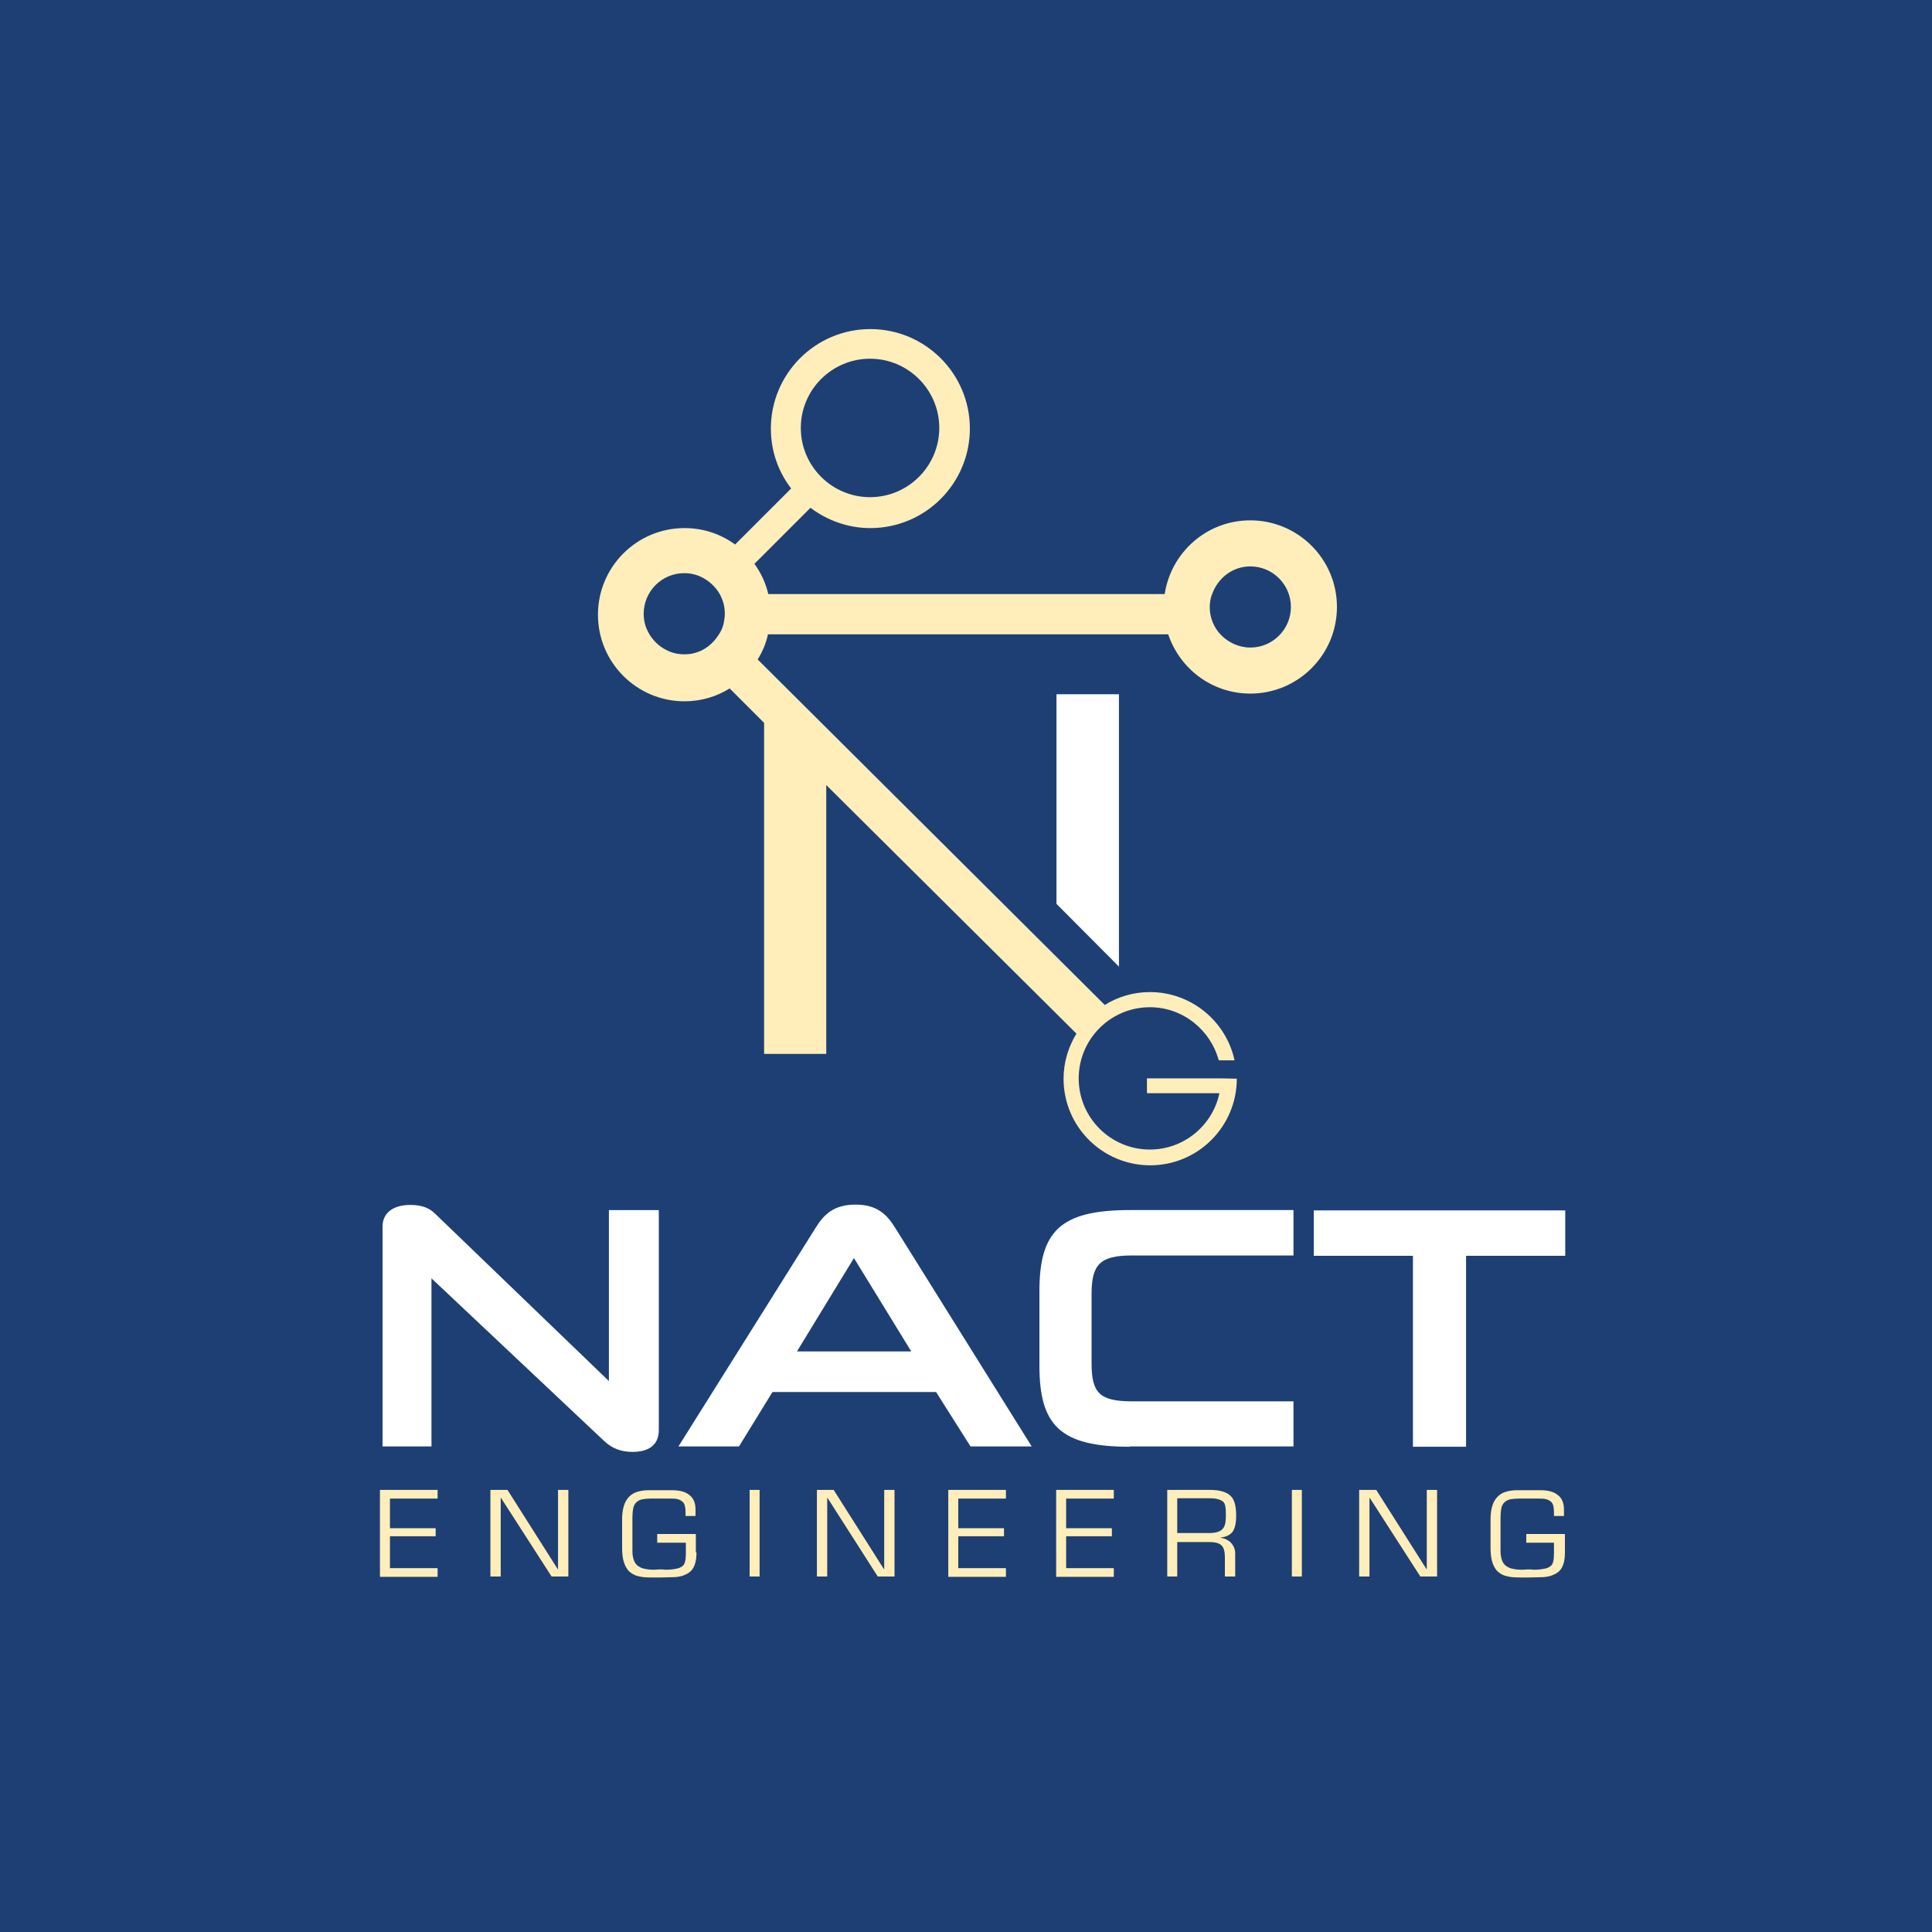 <svg xmlns="http://www.w3.org/2000/svg" xmlns:xlink="http://www.w3.org/1999/xlink" id="Layer_1" x="0px" y="0px" viewBox="0 0 600 600" style="enable-background:new 0 0 600 600;" xml:space="preserve"> <style type="text/css"> .st0{fill:#1E3F74;} .st1{fill:#FFFFFF;} .st2{fill:#FFEEBA;} </style> <g> <g> <rect x="-3.4" y="-3.8" class="st0" width="607.5" height="607.5"></rect> </g> <g> <g> <g> <path class="st1" d="M187.5,447.4L134,397v52.2h-15.2V381c0-4.6,3.6-6.8,8.7-6.8c3.7,0,6,1.1,7.6,2.7l54,52v-53.1h15.5v68.3 c0,4.8-3.3,6.8-8.2,6.8C193,450.9,190.1,449.9,187.5,447.4z"></path> <path class="st1" d="M290.7,432.3h-50.8l-10.4,16.9h-18.8l42.6-67.9c2.6-4.2,5.7-7.2,12.4-7.2c6.6,0,9.7,3,12.3,7.2l42.4,67.9 h-19L290.7,432.3z M247.5,419.7H283l-17.8-29L247.5,419.7z"></path> <path class="st1" d="M350.8,449.3c-21.6,0-28-6.7-28-25.2V401c0-18.5,6.4-25.2,28-25.2h50.9v14.1h-50.2c-10,0-12.5,2.9-12.5,12 v21.5c0,9.2,2.5,11.8,12.6,11.8h50.1v14H350.8z"></path> <path class="st1" d="M438.8,449.3v-59.3H408v-14.1h78.1v14.1h-30.8v59.3H438.8z"></path> </g> <g> <path class="st2" d="M118,489.6v-26.9h17.9v2.7h-14.8v9.2h14.2v2.5h-14.2v9.9h14.8v2.7H118z"></path> <path class="st2" d="M152.4,462.7h5.2l15.6,24.6h0.1v-24.6h3.2v26.9h-5.2l-15.7-24.4h-0.1v24.4h-3.2V462.7z"></path> <path class="st2" d="M216.3,482.1c0,3-0.7,5.1-2.2,6.2c-0.7,0.5-1.4,0.8-2.2,1.1c-0.8,0.2-1.7,0.4-2.7,0.4 c-0.9,0-2.3,0.1-4.1,0.1h-2.2c-1.1,0-2.1,0-3-0.1c-0.9-0.1-1.7-0.3-2.4-0.5c-0.8-0.3-1.4-0.7-2-1.2c-0.8-0.7-1.3-1.7-1.7-2.8 c-0.4-1.2-0.6-2.7-0.6-4.6v-8.8c0-3.2,0.7-5.6,2.2-7.1c0.7-0.7,1.5-1.2,2.5-1.5c1-0.3,2.2-0.5,3.4-0.5h7.5 c2.3,0,4.1,0.5,5.3,1.5c1.3,1,1.9,2.5,1.9,4.5v2h-3.1v-1.2c0-1.6-0.3-2.6-0.8-3.1c-0.4-0.4-0.9-0.7-1.6-0.9 c-0.7-0.2-1.5-0.2-2.3-0.2c-0.9,0-1.8,0-2.7,0c-1.4,0-2.5,0-3.5,0s-1.7,0.1-2.4,0.2c-0.7,0.1-1.3,0.4-1.8,0.8 c-0.5,0.4-0.9,1-1.1,1.8c-0.2,0.8-0.3,2-0.3,3.6v9.8c0,2.3,0.6,3.9,1.7,4.7c0.6,0.4,1.3,0.8,2.1,0.9c0.8,0.2,1.8,0.3,3,0.3 c0.4,0,1-0.1,1.7-0.1c0.7,0,1.3,0,1.6,0.1c1.4,0,2.5-0.1,3.4-0.3c0.8-0.1,1.5-0.4,2-0.8c0.8-0.5,1.1-1.9,1.1-3.9v-3.4h-8.9v-2.7 h12V482.1z"></path> <path class="st2" d="M232.8,462.7h3.1v26.9h-3.1V462.7z"></path> <path class="st2" d="M253.7,462.7h5.2l15.6,24.6h0.1v-24.6h3.2v26.9h-5.2L257,465.2h-0.1v24.4h-3.2V462.7z"></path> <path class="st2" d="M294.5,489.6v-26.9h17.9v2.7h-14.8v9.2h14.2v2.5h-14.2v9.9h14.8v2.7H294.5z"></path> <path class="st2" d="M328,489.6v-26.9h17.9v2.7h-14.8v9.2h14.2v2.5h-14.2v9.9h14.8v2.7H328z"></path> <path class="st2" d="M375.8,462.7c3.1,0,5.3,0.7,6.5,2c1.1,1.1,1.6,3.1,1.6,6c0,2.4-0.4,4-1.1,5c-0.8,1-2,1.6-3.7,1.8v0.1 c0.9,0.1,1.7,0.4,2.3,0.8c0.7,0.4,1.2,1,1.6,1.7c0.4,0.7,0.6,1.5,0.6,2.3v7.2h-3.2v-5.9c0-1.8-0.3-3-1-3.7 c-0.6-0.7-1.9-1.1-3.8-1.1h-10v10.7h-3.1v-26.9H375.8z M375.9,465.3h-10.3v10.8h9.9c1,0,1.9-0.1,2.5-0.3c0.7-0.2,1.3-0.5,1.7-1 c0.7-0.7,1-2,1-3.9v-0.9c0-1.8-0.2-2.9-0.7-3.5C379.3,465.8,377.9,465.3,375.9,465.3z"></path> <path class="st2" d="M401.2,462.7h3.1v26.9h-3.1V462.7z"></path> <path class="st2" d="M422.2,462.7h5.2l15.6,24.6h0.1v-24.6h3.2v26.9h-5.2l-15.7-24.4h-0.1v24.4h-3.2V462.7z"></path> <path class="st2" d="M486,482.1c0,3-0.7,5.1-2.2,6.2c-0.7,0.5-1.4,0.8-2.2,1.1c-0.8,0.2-1.7,0.4-2.7,0.4c-0.9,0-2.3,0.1-4.1,0.1 h-2.2c-1.1,0-2.1,0-3-0.1c-0.9-0.1-1.7-0.3-2.4-0.5c-0.8-0.3-1.4-0.7-2-1.2c-0.8-0.7-1.3-1.7-1.7-2.8c-0.4-1.2-0.6-2.7-0.6-4.6 v-8.8c0-3.2,0.7-5.6,2.2-7.1c0.7-0.7,1.5-1.2,2.5-1.5c1-0.3,2.2-0.5,3.4-0.5h7.5c2.3,0,4.1,0.5,5.3,1.5c1.3,1,1.9,2.5,1.9,4.5v2 h-3.1v-1.2c0-1.6-0.3-2.6-0.8-3.1c-0.4-0.4-0.9-0.7-1.6-0.9c-0.7-0.2-1.5-0.2-2.3-0.2c-0.9,0-1.8,0-2.8,0c-1.4,0-2.5,0-3.5,0 s-1.7,0.1-2.4,0.2c-0.7,0.1-1.3,0.4-1.8,0.8c-0.5,0.4-0.9,1-1.1,1.8c-0.2,0.8-0.3,2-0.3,3.6v9.8c0,2.3,0.6,3.9,1.7,4.7 c0.6,0.4,1.3,0.8,2.1,0.9c0.8,0.2,1.8,0.3,3,0.3c0.4,0,1-0.1,1.7-0.1c0.7,0,1.3,0,1.6,0.1c1.4,0,2.5-0.1,3.4-0.3 c0.8-0.1,1.5-0.4,2-0.8c0.8-0.5,1.1-1.9,1.1-3.9v-3.4H474v-2.7h12V482.1z"></path> </g> </g> <g> <g> <polygon class="st1" points="347.5,300.2 347.5,215.6 328.1,215.6 328.1,280.7 "></polygon> </g> <g> <path class="st2" d="M379.2,334.9h-23v4.6h22.5c-2.1,10-11,17.5-21.6,17.5c-12.2,0-22.1-9.9-22.1-22.1 c0-12.2,9.9-22.1,22.1-22.1c10.2,0,18.8,7,21.4,16.5h4.9c-2.6-12.1-13.4-21.2-26.3-21.2c-5.2,0-10,1.5-14,4L235.3,204.8 c1.5-2.4,2.6-5,3.2-7.8h124.3c3.6,10.7,13.6,18.4,25.5,18.4c14.9,0,26.9-12.1,26.9-26.9c0-14.9-12.1-26.9-26.9-26.9 c-13.5,0-24.6,9.9-26.6,22.9H238.6c-0.8-3.5-2.3-6.6-4.3-9.4l17.4-17.4c5.2,3.9,11.6,6.3,18.6,6.3c17.1,0,30.9-13.9,30.9-30.9 c0-17.1-13.9-30.9-30.9-30.9c-17.1,0-30.9,13.9-30.9,30.9c0,7,2.3,13.4,6.3,18.6l-17.4,17.4c-4.4-3.2-9.8-5.1-15.7-5.1 c-14.9,0-26.9,12.1-26.9,26.9c0,14.9,12.1,26.9,26.9,26.9c5.2,0,10-1.5,14-4l10.7,10.7v102.8h19.3v-83.5l77.7,77.2 c-2.5,4.1-4,8.9-4,14c0,14.9,12.1,26.9,26.9,26.9c14.9,0,26.9-12.1,26.9-26.9L379.2,334.9C379.2,334.9,379.2,334.9,379.2,334.9z M270.2,111.4c11.8,0,21.5,9.6,21.5,21.5c0,11.8-9.6,21.5-21.5,21.5c-11.8,0-21.5-9.6-21.5-21.5 C248.7,121,258.4,111.4,270.2,111.4z M215.7,202.8c-1,0.3-2.1,0.4-3.2,0.4c-1.9,0-3.7-0.4-5.3-1.2c-2.7-1.3-4.8-3.4-6.1-6.1 c-0.8-1.6-1.2-3.4-1.2-5.3c0-6.9,5.6-12.6,12.6-12.6c1.9,0,3.7,0.4,5.3,1.2c2.3,1.1,4.3,2.9,5.6,5.1c0.2,0.3,0.4,0.7,0.5,1 c0.8,1.6,1.2,3.4,1.2,5.3c0,1.1-0.2,2.2-0.4,3.2c-0.3,1.1-0.7,2.1-1.3,3C221.6,199.8,218.9,202,215.7,202.8z M388.3,175.9 c6.9,0,12.6,5.6,12.6,12.6c0,6.9-5.6,12.6-12.6,12.6c-3.6,0-6.9-1.6-9.2-4c-2.1-2.2-3.4-5.2-3.4-8.5c0-1.4,0.2-2.8,0.7-4 C378.2,179.5,382.8,175.9,388.3,175.9z"></path> </g> </g> </g> </g> </svg>
